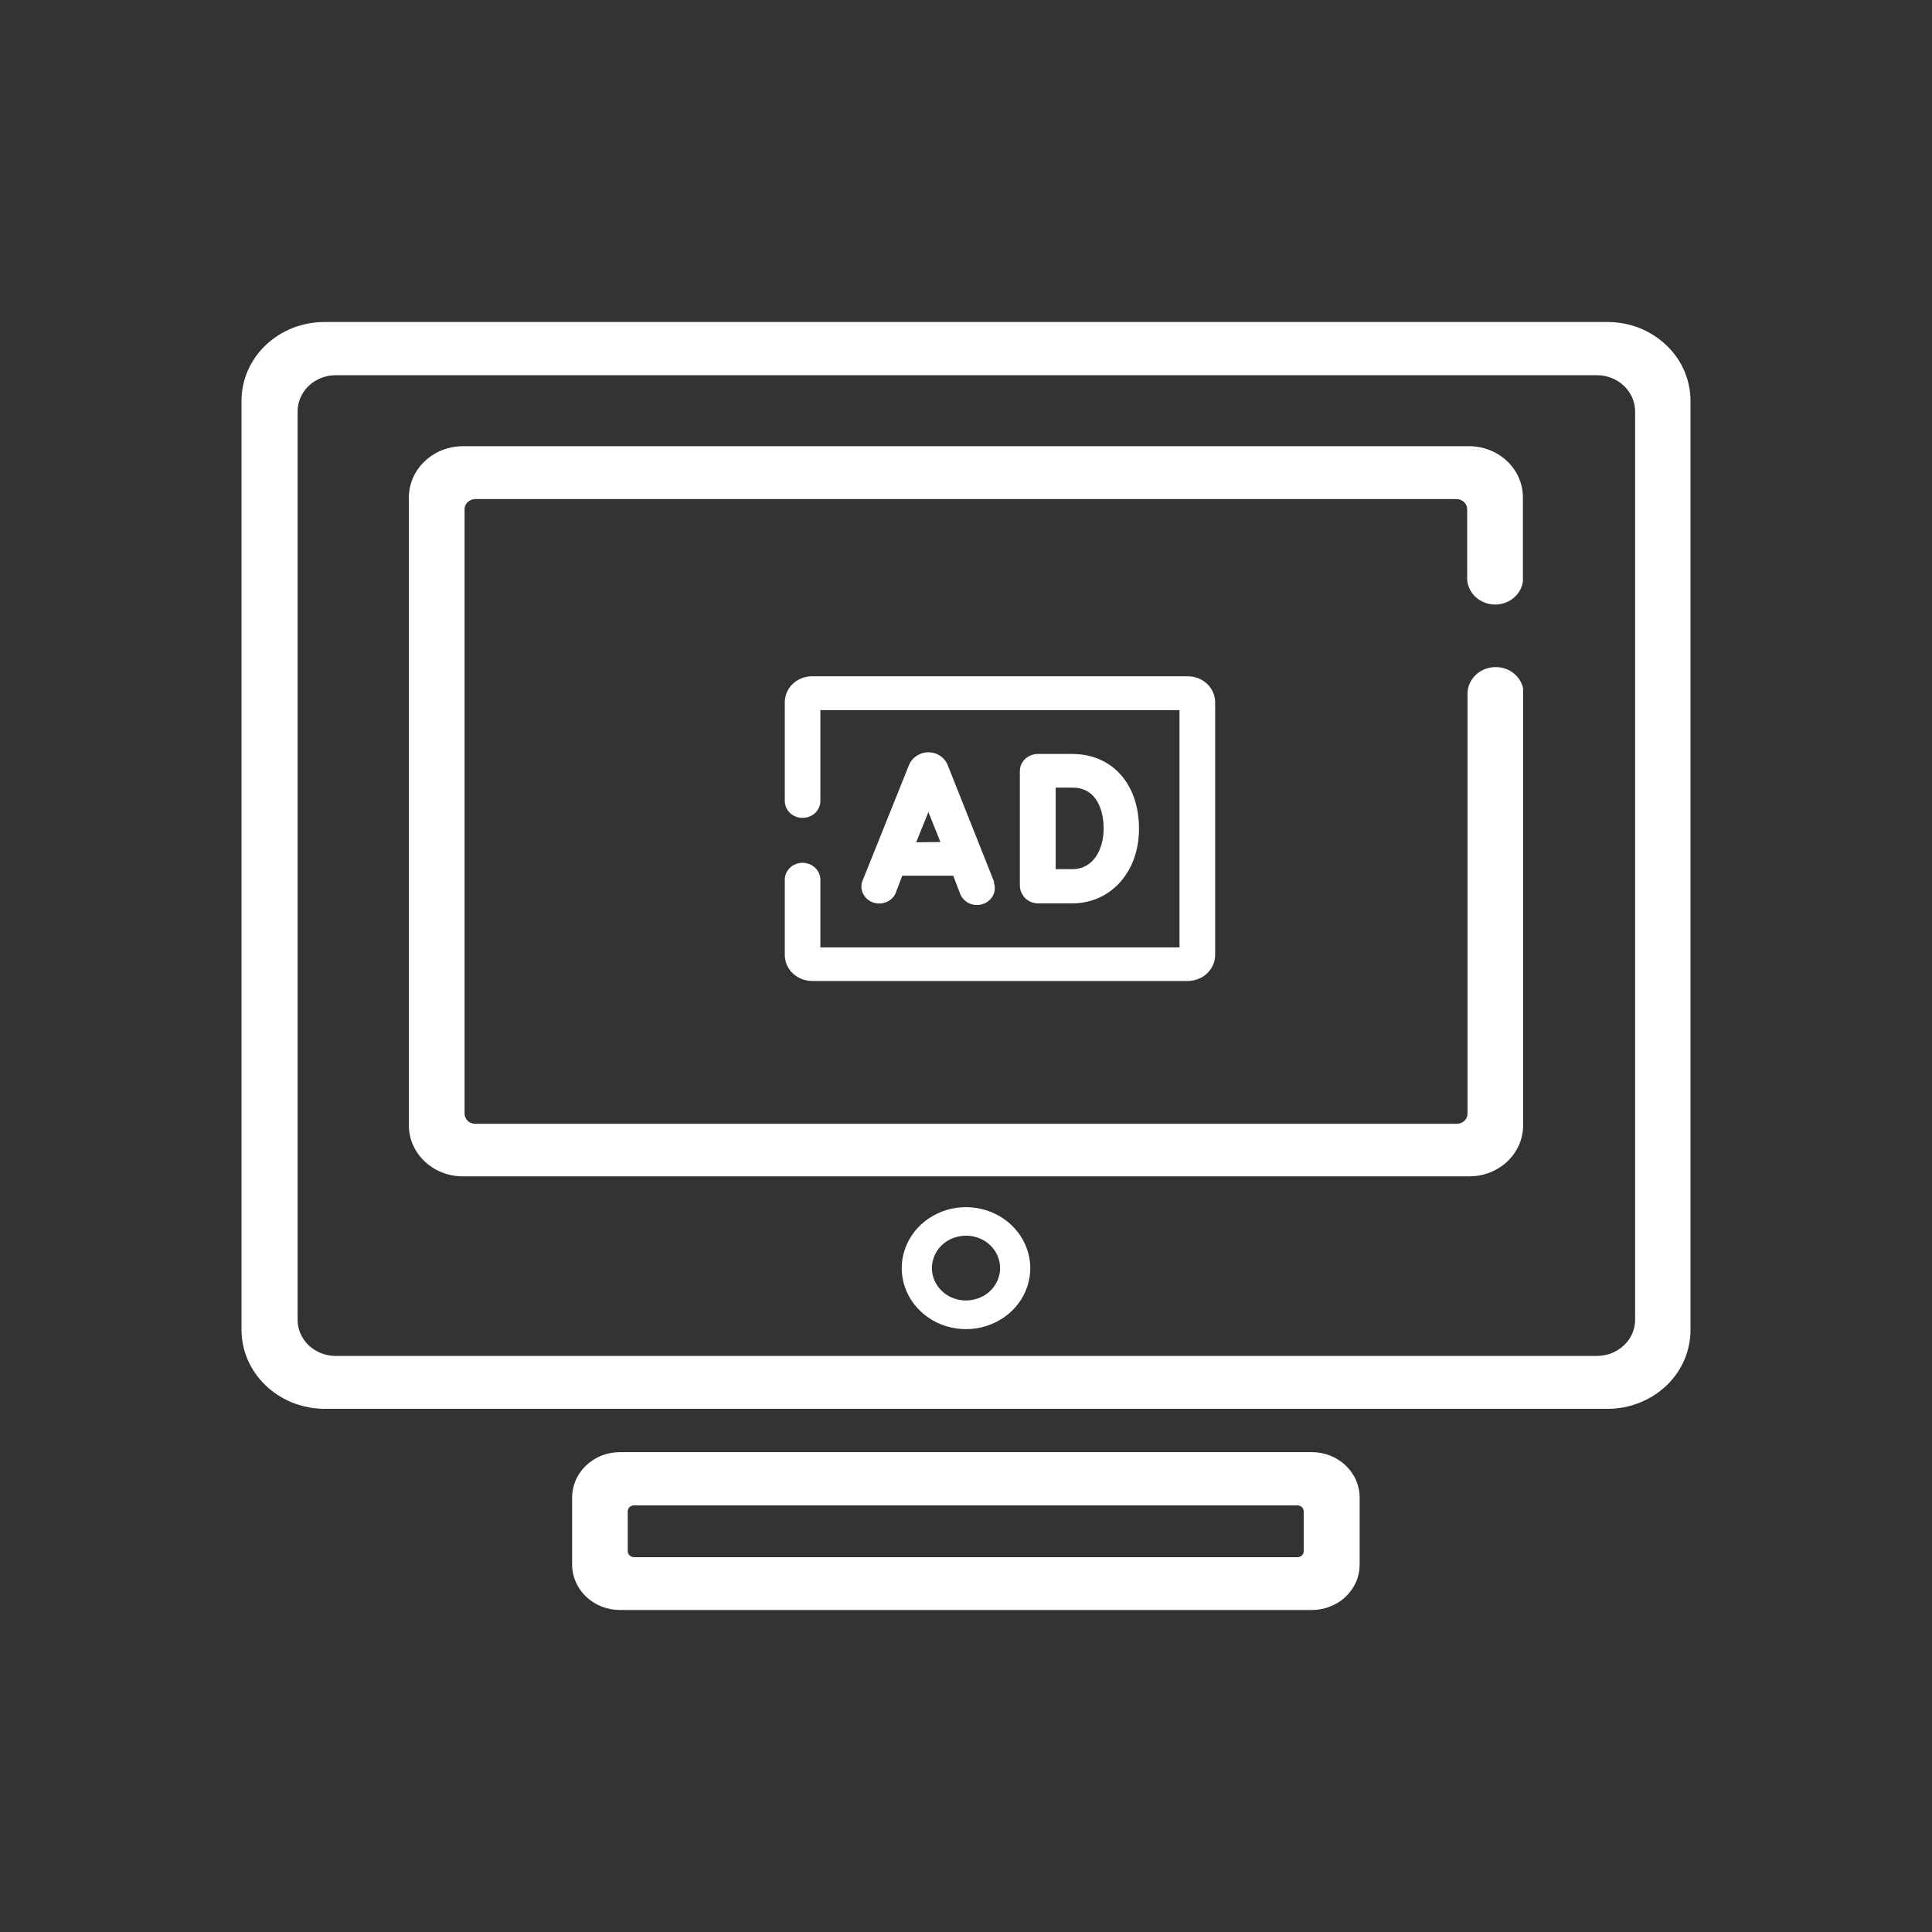 <svg width="24" height="24" viewBox="0 0 24 24" fill="none" xmlns="http://www.w3.org/2000/svg">
<rect x="0" y="0" width="24" height="24" fill="#333333" stroke="none"/>
<path fill-rule="evenodd" clip-rule="evenodd" d="M12.136 15.007C11.968 14.979 11.796 15.003 11.645 15.075C11.493 15.146 11.369 15.262 11.291 15.405C11.213 15.548 11.185 15.71 11.211 15.87C11.237 16.029 11.316 16.176 11.435 16.289C11.555 16.403 11.71 16.478 11.878 16.502C12.045 16.527 12.217 16.5 12.367 16.426C12.518 16.352 12.64 16.235 12.715 16.091C12.79 15.947 12.816 15.783 12.787 15.625C12.758 15.471 12.681 15.329 12.564 15.218C12.448 15.107 12.298 15.034 12.136 15.007ZM12.116 16.139C12.043 16.159 11.966 16.16 11.893 16.142C11.82 16.124 11.754 16.088 11.7 16.037C11.647 15.986 11.609 15.923 11.59 15.854C11.571 15.785 11.572 15.712 11.593 15.643C11.612 15.577 11.649 15.516 11.7 15.468C11.751 15.419 11.815 15.384 11.885 15.366C11.957 15.346 12.034 15.345 12.107 15.363C12.18 15.381 12.247 15.417 12.3 15.468C12.353 15.519 12.391 15.582 12.41 15.651C12.429 15.72 12.428 15.793 12.407 15.862C12.388 15.928 12.351 15.989 12.3 16.037C12.249 16.086 12.185 16.121 12.116 16.139Z" fill="white"/>
<path d="M18.578 8.287C18.486 8.287 18.397 8.322 18.332 8.384C18.267 8.446 18.23 8.53 18.23 8.617V13.835C18.23 13.868 18.216 13.9 18.191 13.924C18.166 13.947 18.133 13.96 18.098 13.96H5.908C5.89 13.961 5.873 13.958 5.856 13.952C5.839 13.946 5.824 13.937 5.812 13.925C5.799 13.913 5.789 13.899 5.782 13.884C5.775 13.868 5.771 13.852 5.771 13.835V6.326C5.771 6.292 5.785 6.26 5.81 6.237C5.835 6.213 5.869 6.2 5.904 6.2H18.093C18.111 6.2 18.128 6.203 18.144 6.21C18.16 6.216 18.175 6.225 18.187 6.237C18.199 6.248 18.209 6.262 18.216 6.278C18.222 6.293 18.226 6.309 18.226 6.326V7.157C18.22 7.242 18.249 7.327 18.307 7.392C18.365 7.457 18.447 7.499 18.537 7.508C18.626 7.517 18.716 7.493 18.787 7.44C18.858 7.388 18.905 7.311 18.918 7.226V6.178C18.918 6.009 18.848 5.848 18.722 5.729C18.597 5.61 18.427 5.543 18.249 5.543H5.749C5.571 5.543 5.401 5.611 5.276 5.73C5.15 5.849 5.08 6.01 5.079 6.179V13.979C5.079 14.147 5.149 14.308 5.275 14.427C5.4 14.546 5.57 14.613 5.748 14.613H18.252C18.34 14.613 18.427 14.597 18.508 14.565C18.589 14.533 18.663 14.487 18.725 14.428C18.787 14.369 18.836 14.299 18.87 14.222C18.903 14.145 18.921 14.063 18.921 13.979V8.55C18.904 8.475 18.861 8.408 18.799 8.36C18.736 8.312 18.659 8.286 18.578 8.287Z" fill="white"/>
<path fill-rule="evenodd" clip-rule="evenodd" d="M12.89 9.366H13.319C13.816 9.366 14.15 9.739 14.149 10.297C14.149 10.825 13.806 11.214 13.334 11.222H12.894C12.835 11.221 12.779 11.199 12.738 11.16C12.715 11.137 12.697 11.11 12.685 11.081C12.673 11.051 12.668 11.019 12.669 10.988V9.577C12.669 9.521 12.693 9.468 12.734 9.429C12.776 9.389 12.832 9.367 12.89 9.366ZM13.114 10.797H13.327C13.59 10.793 13.71 10.541 13.71 10.291C13.71 10.173 13.681 9.784 13.32 9.784H13.114V10.797Z" fill="white"/>
<path fill-rule="evenodd" clip-rule="evenodd" d="M12.351 10.959C12.351 10.959 11.771 9.498 11.769 9.495C11.749 9.451 11.717 9.413 11.675 9.386C11.633 9.359 11.583 9.345 11.533 9.345C11.482 9.345 11.432 9.36 11.39 9.387C11.348 9.413 11.315 9.451 11.295 9.496C11.295 9.496 10.711 10.953 10.708 10.958C10.694 11.008 10.7 11.062 10.725 11.108C10.75 11.155 10.792 11.191 10.843 11.21C10.895 11.228 10.952 11.228 11.003 11.209C11.054 11.19 11.096 11.154 11.121 11.107L11.208 10.879H11.842L11.929 11.107C11.95 11.159 11.992 11.201 12.045 11.224C12.072 11.235 12.1 11.242 12.129 11.242C12.158 11.243 12.187 11.239 12.214 11.229C12.242 11.219 12.267 11.204 12.288 11.185C12.309 11.167 12.326 11.144 12.338 11.119C12.35 11.094 12.357 11.066 12.358 11.039C12.358 11.011 12.354 10.984 12.343 10.958L12.351 10.959ZM11.381 10.463L11.533 10.087L11.682 10.46L11.381 10.463Z" fill="white"/>
<path d="M9.885 10.734C9.912 10.724 9.941 10.718 9.97 10.718C10.029 10.718 10.085 10.741 10.126 10.78C10.168 10.82 10.191 10.873 10.191 10.929V11.769H14.652V8.822H10.191V9.95C10.191 10.006 10.168 10.059 10.126 10.099C10.085 10.138 10.028 10.16 9.97 10.16C9.911 10.16 9.855 10.138 9.813 10.099C9.772 10.059 9.749 10.006 9.749 9.95V8.723C9.749 8.638 9.785 8.556 9.848 8.495C9.912 8.435 9.998 8.401 10.088 8.401H14.754C14.845 8.401 14.931 8.435 14.995 8.495C15.059 8.556 15.095 8.638 15.095 8.723V11.864C15.095 11.949 15.059 12.031 14.995 12.092C14.931 12.152 14.845 12.186 14.754 12.186H10.088C9.998 12.186 9.912 12.152 9.848 12.091C9.785 12.031 9.749 11.949 9.749 11.864V10.929C9.749 10.901 9.754 10.874 9.765 10.848C9.776 10.823 9.793 10.8 9.813 10.78C9.834 10.76 9.858 10.745 9.885 10.734Z" fill="white"/>
<path fill-rule="evenodd" clip-rule="evenodd" d="M19.969 4H4.03C3.757 4 3.495 4.103 3.302 4.286C3.109 4.47 3 4.718 3 4.978V16.522C3.001 16.782 3.11 17.03 3.303 17.213C3.496 17.397 3.758 17.5 4.031 17.501H19.97C20.105 17.501 20.239 17.476 20.364 17.426C20.489 17.377 20.603 17.305 20.698 17.215C20.794 17.124 20.87 17.016 20.922 16.897C20.973 16.779 21 16.651 21 16.523V4.979C21 4.85 20.973 4.723 20.922 4.604C20.87 4.485 20.794 4.377 20.698 4.287C20.602 4.196 20.489 4.124 20.364 4.074C20.238 4.025 20.105 4 19.969 4ZM19.835 16.844H4.162C4.039 16.842 3.92 16.794 3.833 16.71C3.746 16.627 3.697 16.514 3.697 16.397V5.107C3.698 4.989 3.748 4.876 3.835 4.793C3.923 4.71 4.042 4.662 4.166 4.661H19.838C19.964 4.661 20.085 4.709 20.173 4.793C20.262 4.877 20.312 4.992 20.312 5.111V16.397C20.312 16.456 20.299 16.514 20.275 16.569C20.251 16.623 20.216 16.673 20.171 16.714C20.127 16.756 20.074 16.788 20.017 16.811C19.959 16.833 19.897 16.844 19.835 16.844Z" fill="white"/>
<path fill-rule="evenodd" clip-rule="evenodd" d="M7.702 18.039H16.296C16.374 18.039 16.451 18.053 16.523 18.082C16.595 18.11 16.661 18.152 16.716 18.204C16.771 18.257 16.815 18.319 16.845 18.387C16.875 18.456 16.89 18.529 16.89 18.603V19.436C16.89 19.511 16.875 19.584 16.845 19.652C16.815 19.721 16.771 19.783 16.716 19.835C16.661 19.888 16.595 19.929 16.523 19.957C16.451 19.986 16.374 20 16.296 20H7.702C7.544 20 7.393 19.941 7.281 19.835C7.17 19.729 7.107 19.585 7.107 19.436V18.603C7.107 18.529 7.123 18.456 7.152 18.387C7.182 18.319 7.226 18.257 7.281 18.204C7.337 18.152 7.402 18.11 7.474 18.082C7.546 18.053 7.624 18.039 7.702 18.039ZM7.876 19.344H16.121C16.141 19.343 16.16 19.335 16.174 19.321C16.187 19.307 16.195 19.288 16.195 19.269V18.774C16.195 18.754 16.186 18.735 16.172 18.721C16.157 18.708 16.138 18.7 16.117 18.7H7.876C7.855 18.7 7.836 18.708 7.821 18.721C7.807 18.735 7.798 18.754 7.798 18.774V19.269C7.798 19.279 7.8 19.289 7.804 19.298C7.808 19.307 7.814 19.315 7.821 19.322C7.828 19.329 7.837 19.334 7.846 19.338C7.856 19.342 7.866 19.344 7.876 19.344Z" fill="white"/>
</svg>
